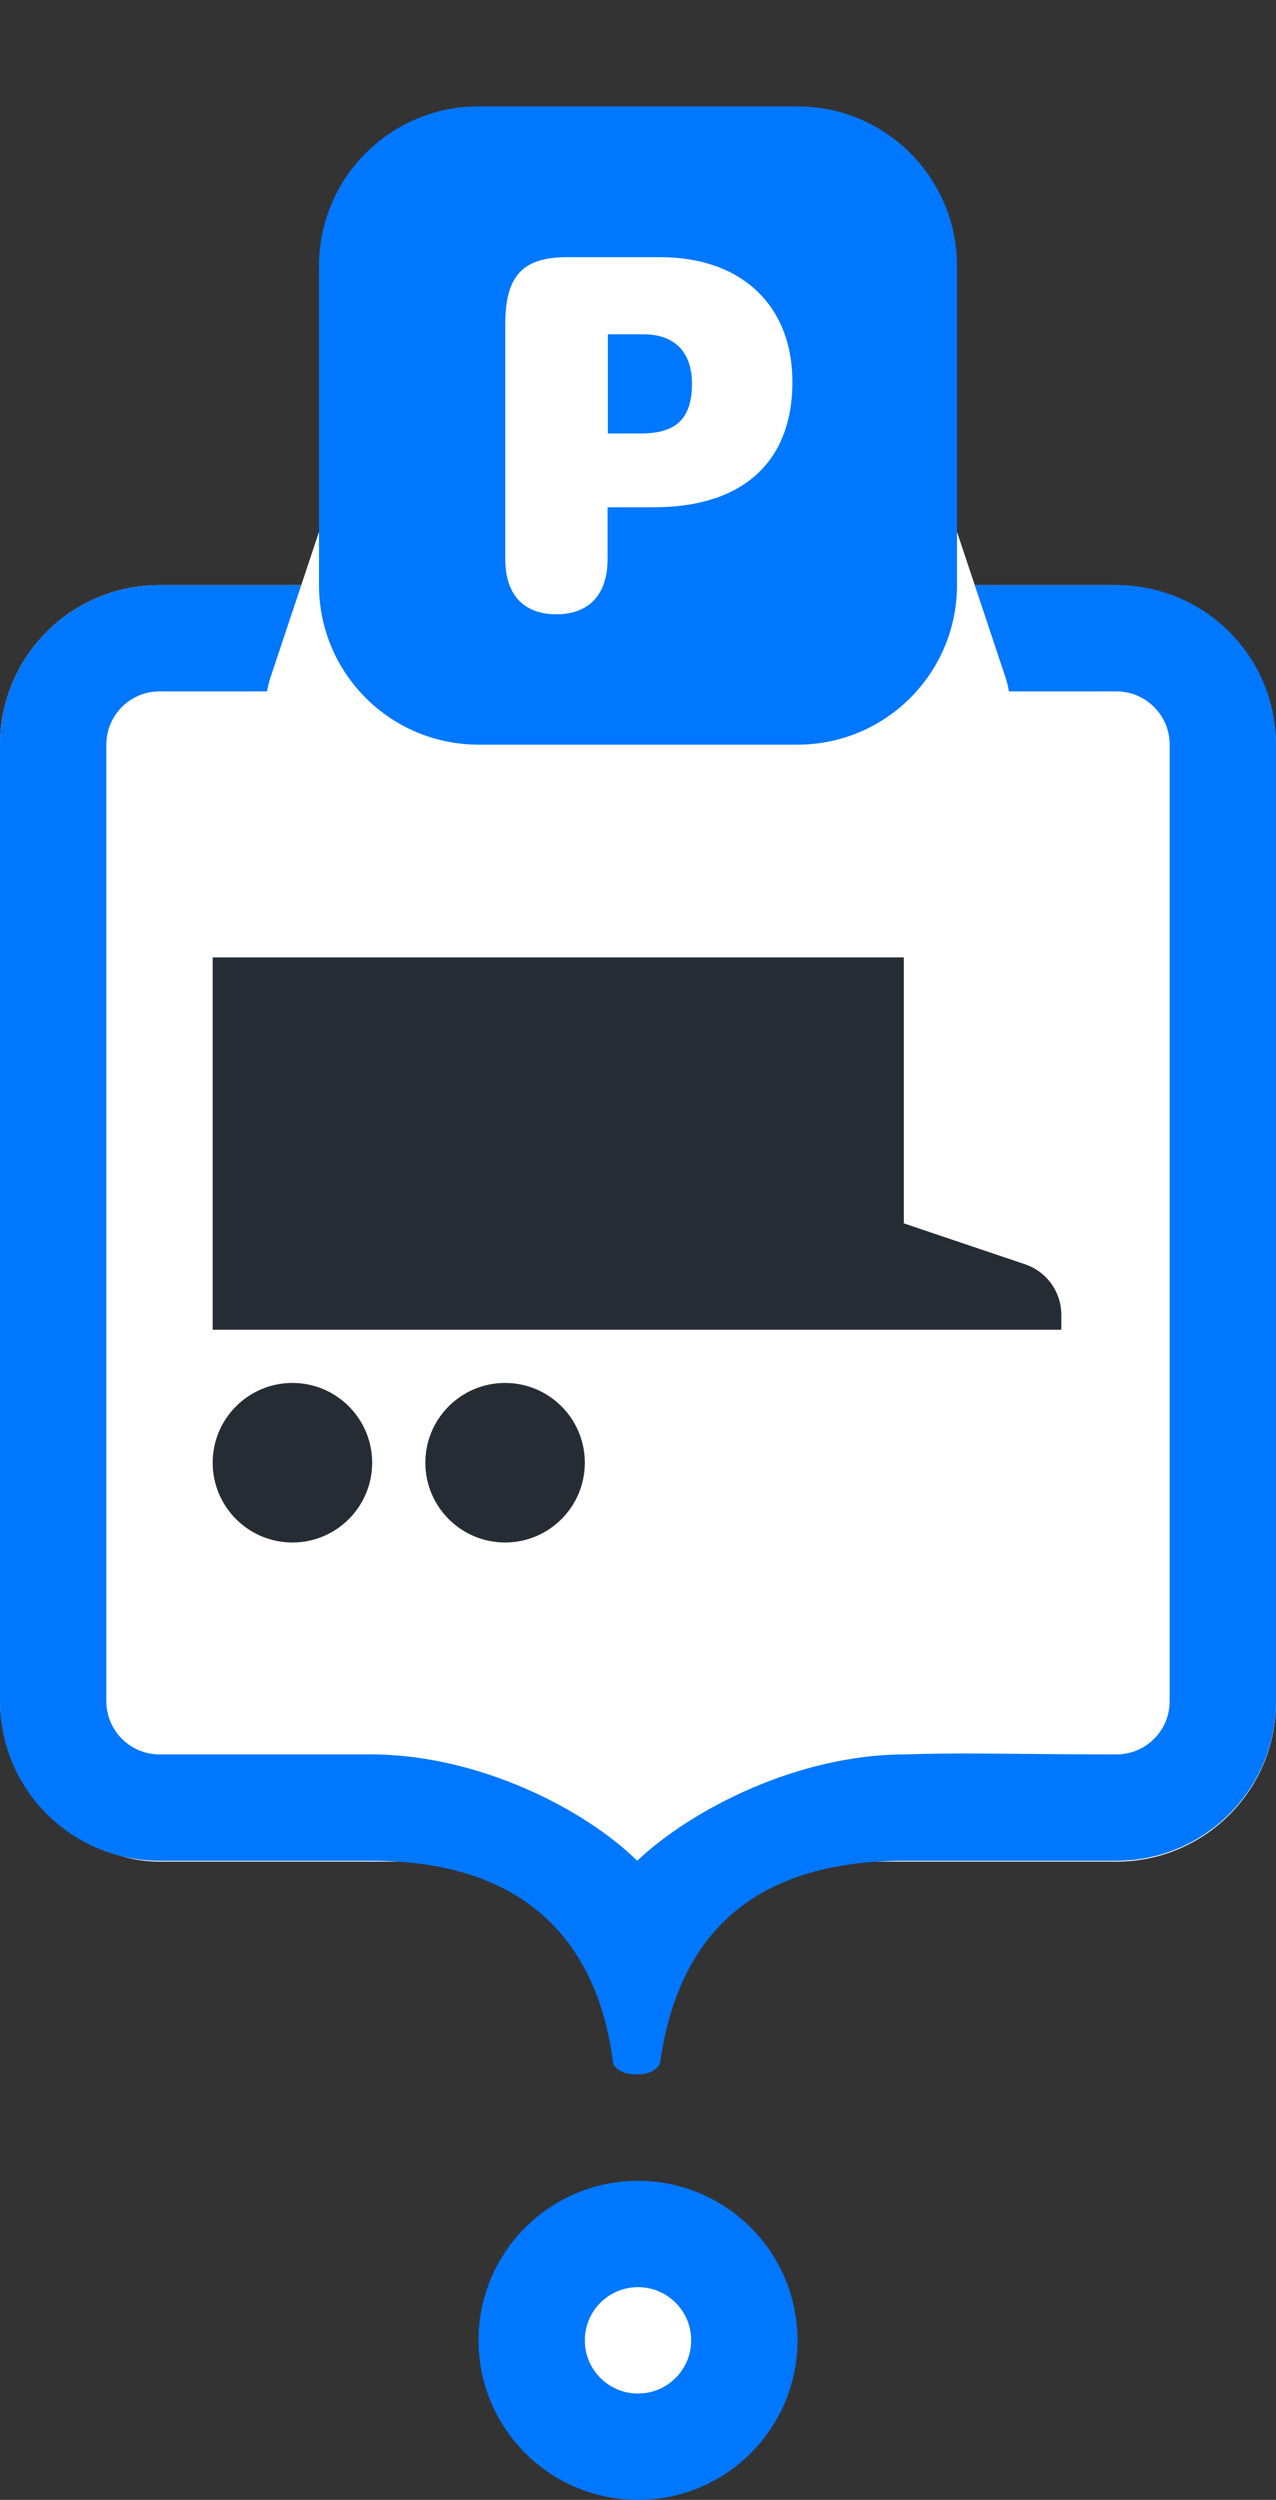 <svg width="24" height="47" viewBox="0 0 24 47" fill="none" xmlns="http://www.w3.org/2000/svg">
<rect x="0" y="0" width="24" height="47" fill="#333333" stroke="none"/>
<rect y="11" width="24" height="24" rx="3" fill="white"/>
<path fill-rule="evenodd" clip-rule="evenodd" d="M24 31.984V13.999C24 12.343 22.657 11 21 11H3C1.343 11 0 12.343 0 13.999V31.984C0 33.64 1.343 34.983 3 34.983H6.975C10.063 34.983 11.266 36.7 11.532 38.786C11.534 38.797 11.537 38.808 11.542 38.817C11.614 38.945 11.787 39 11.985 39C12.181 39 12.312 38.945 12.401 38.821C12.409 38.809 12.414 38.795 12.416 38.78C12.785 36.175 14.374 34.983 17.026 34.983H21C22.657 34.983 24 33.64 24 31.984ZM21 32.984C21.552 32.984 22 32.536 22 31.984V13.999C22 13.447 21.552 12.999 21 12.999H3C2.448 12.999 2 13.447 2 13.999V31.984C2 32.536 2.448 32.984 3 32.984H6.975C8.998 32.984 10.999 34.013 11.985 34.983C13.013 34.013 15.014 32.984 17.026 32.984C17.795 32.96 18.351 32.966 19.138 32.973C19.632 32.978 20.216 32.984 21 32.984Z" fill="#0077FF"/>
<circle cx="12" cy="44" r="2" fill="white" stroke="#0077FF" stroke-width="2"/>
<g clip-path="url(#clip0_32567_65197)">
<path d="M17 18H4V25H19.962V24.718C19.962 24.289 19.688 23.908 19.282 23.77L17 23V18Z" fill="#262C33"/>
<path d="M7 27.5C7 28.328 6.328 29 5.5 29C4.672 29 4 28.328 4 27.5C4 26.672 4.672 26 5.5 26C6.328 26 7 26.672 7 27.5Z" fill="#262C33"/>
<path d="M9.5 29C10.328 29 11 28.328 11 27.5C11 26.672 10.328 26 9.5 26C8.672 26 8 26.672 8 27.5C8 28.328 8.672 29 9.5 29Z" fill="#262C33"/>
</g>
<path d="M6 10H18L18.912 12.735C18.97 12.911 19 13.094 19 13.279C19 14.23 18.23 15 17.279 15H6.721C5.77 15 5 14.23 5 13.279C5 13.094 5.03 12.911 5.088 12.735L6 10Z" fill="white"/>
<path d="M6 5C6 3.343 7.343 2 9 2H15C16.657 2 18 3.343 18 5V11C18 12.657 16.657 14 15 14H9C7.343 14 6 12.657 6 11V5Z" fill="#0077FF"/>
<path d="M10.466 11.549C11.081 11.549 11.428 11.173 11.428 10.514V9.537H12.302C13.928 9.537 14.904 8.722 14.904 7.179C14.904 5.748 13.952 4.835 12.419 4.835H10.666C9.831 4.835 9.504 5.187 9.504 6.09V10.514C9.504 11.178 9.846 11.549 10.466 11.549ZM11.433 8.15V6.285H12.102C12.692 6.285 13.015 6.622 13.015 7.213C13.015 7.901 12.688 8.15 12.048 8.15H11.433Z" fill="white"/>
<defs>
<clipPath id="clip0_32567_65197">
<rect width="16" height="16" fill="white" transform="translate(4 15)"/>
</clipPath>
</defs>
</svg>
